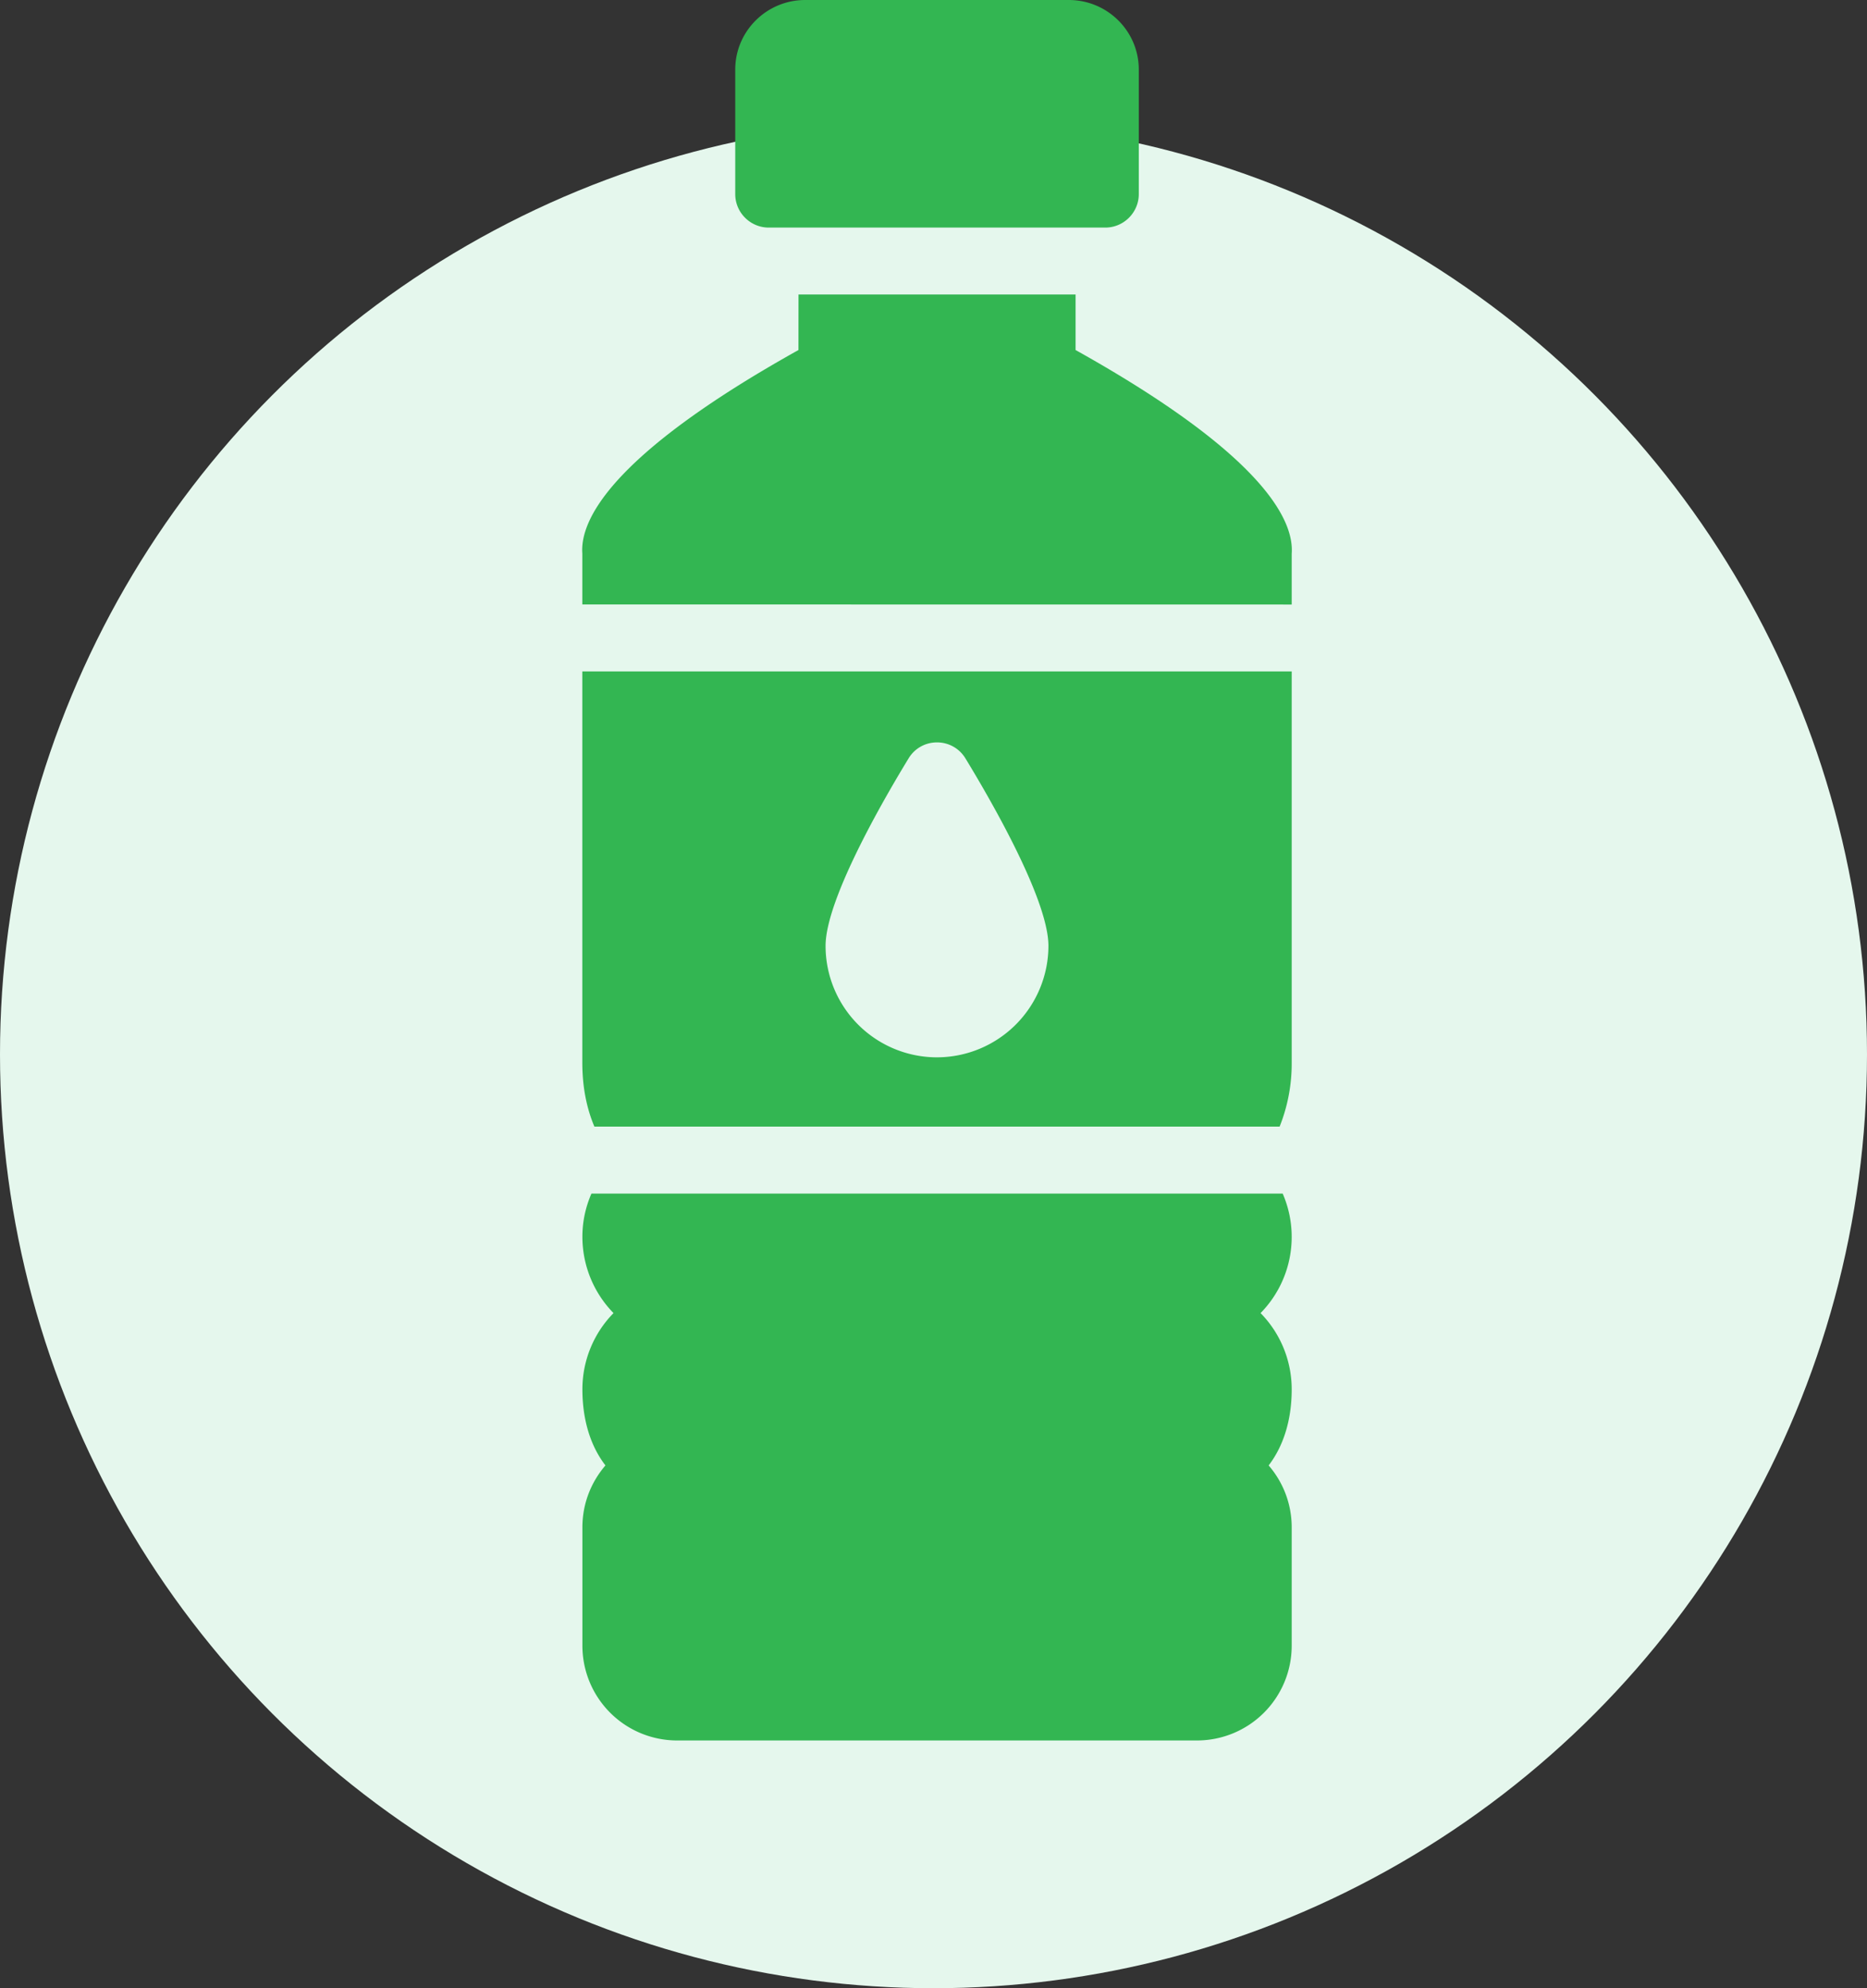 <svg xmlns="http://www.w3.org/2000/svg" width="93" height="99" viewBox="0 0 93 99">
    <rect x="0" y="0" width="93" height="99" fill="#333333" stroke="none"/>
    <g fill="none" fill-rule="evenodd">
        <circle cx="46.5" cy="52.5" r="46.5" fill="#E5F7ED"/>
        <g fill="#33B652" fill-rule="nonzero">
            <path d="M29.007 52.914c0 1.215.214 2.266.601 3.184h34.133a8.453 8.453 0 0 0 .602-3.184v-19.48H29.007v19.48Zm16.25-15.148c.3-.5.832-.8 1.418-.8.582 0 1.117.3 1.418.8.964 1.582 4.132 6.918 4.132 9.332a5.56 5.56 0 0 1-5.55 5.55 5.55 5.55 0 0 1-5.551-5.55c0-2.414 3.168-7.75 4.133-9.332ZM64.343 69.184c0 1.535-.418 2.832-1.149 3.785a4.697 4.697 0 0 1 1.149 3.082v5.899a4.72 4.72 0 0 1-4.715 4.714H33.726a4.72 4.72 0 0 1-4.715-4.714V76.05c0-1.183.434-2.25 1.148-3.082-.734-.949-1.148-2.25-1.148-3.785a5.41 5.41 0 0 1 1.55-3.8 5.429 5.429 0 0 1-1.55-3.817c0-.766.168-1.485.45-2.133h34.433a5.412 5.412 0 0 1-1.102 5.95 5.42 5.42 0 0 1 1.551 3.8ZM64.343 27.566v2.535l-35.336-.004v-2.535c-.118-1.582 1.265-4.832 10.766-10.133l.003-2.766h13.801v2.766c9.497 5.3 10.883 8.55 10.766 10.137ZM38.292 11.332h16.766c.917 0 1.668-.75 1.668-1.668v-6.2C56.726 1.548 55.159 0 53.24 0H40.108c-1.918 0-3.484 1.55-3.484 3.465v6.199c0 .918.75 1.668 1.668 1.668Z"/>
        </g>
    </g>
</svg>
